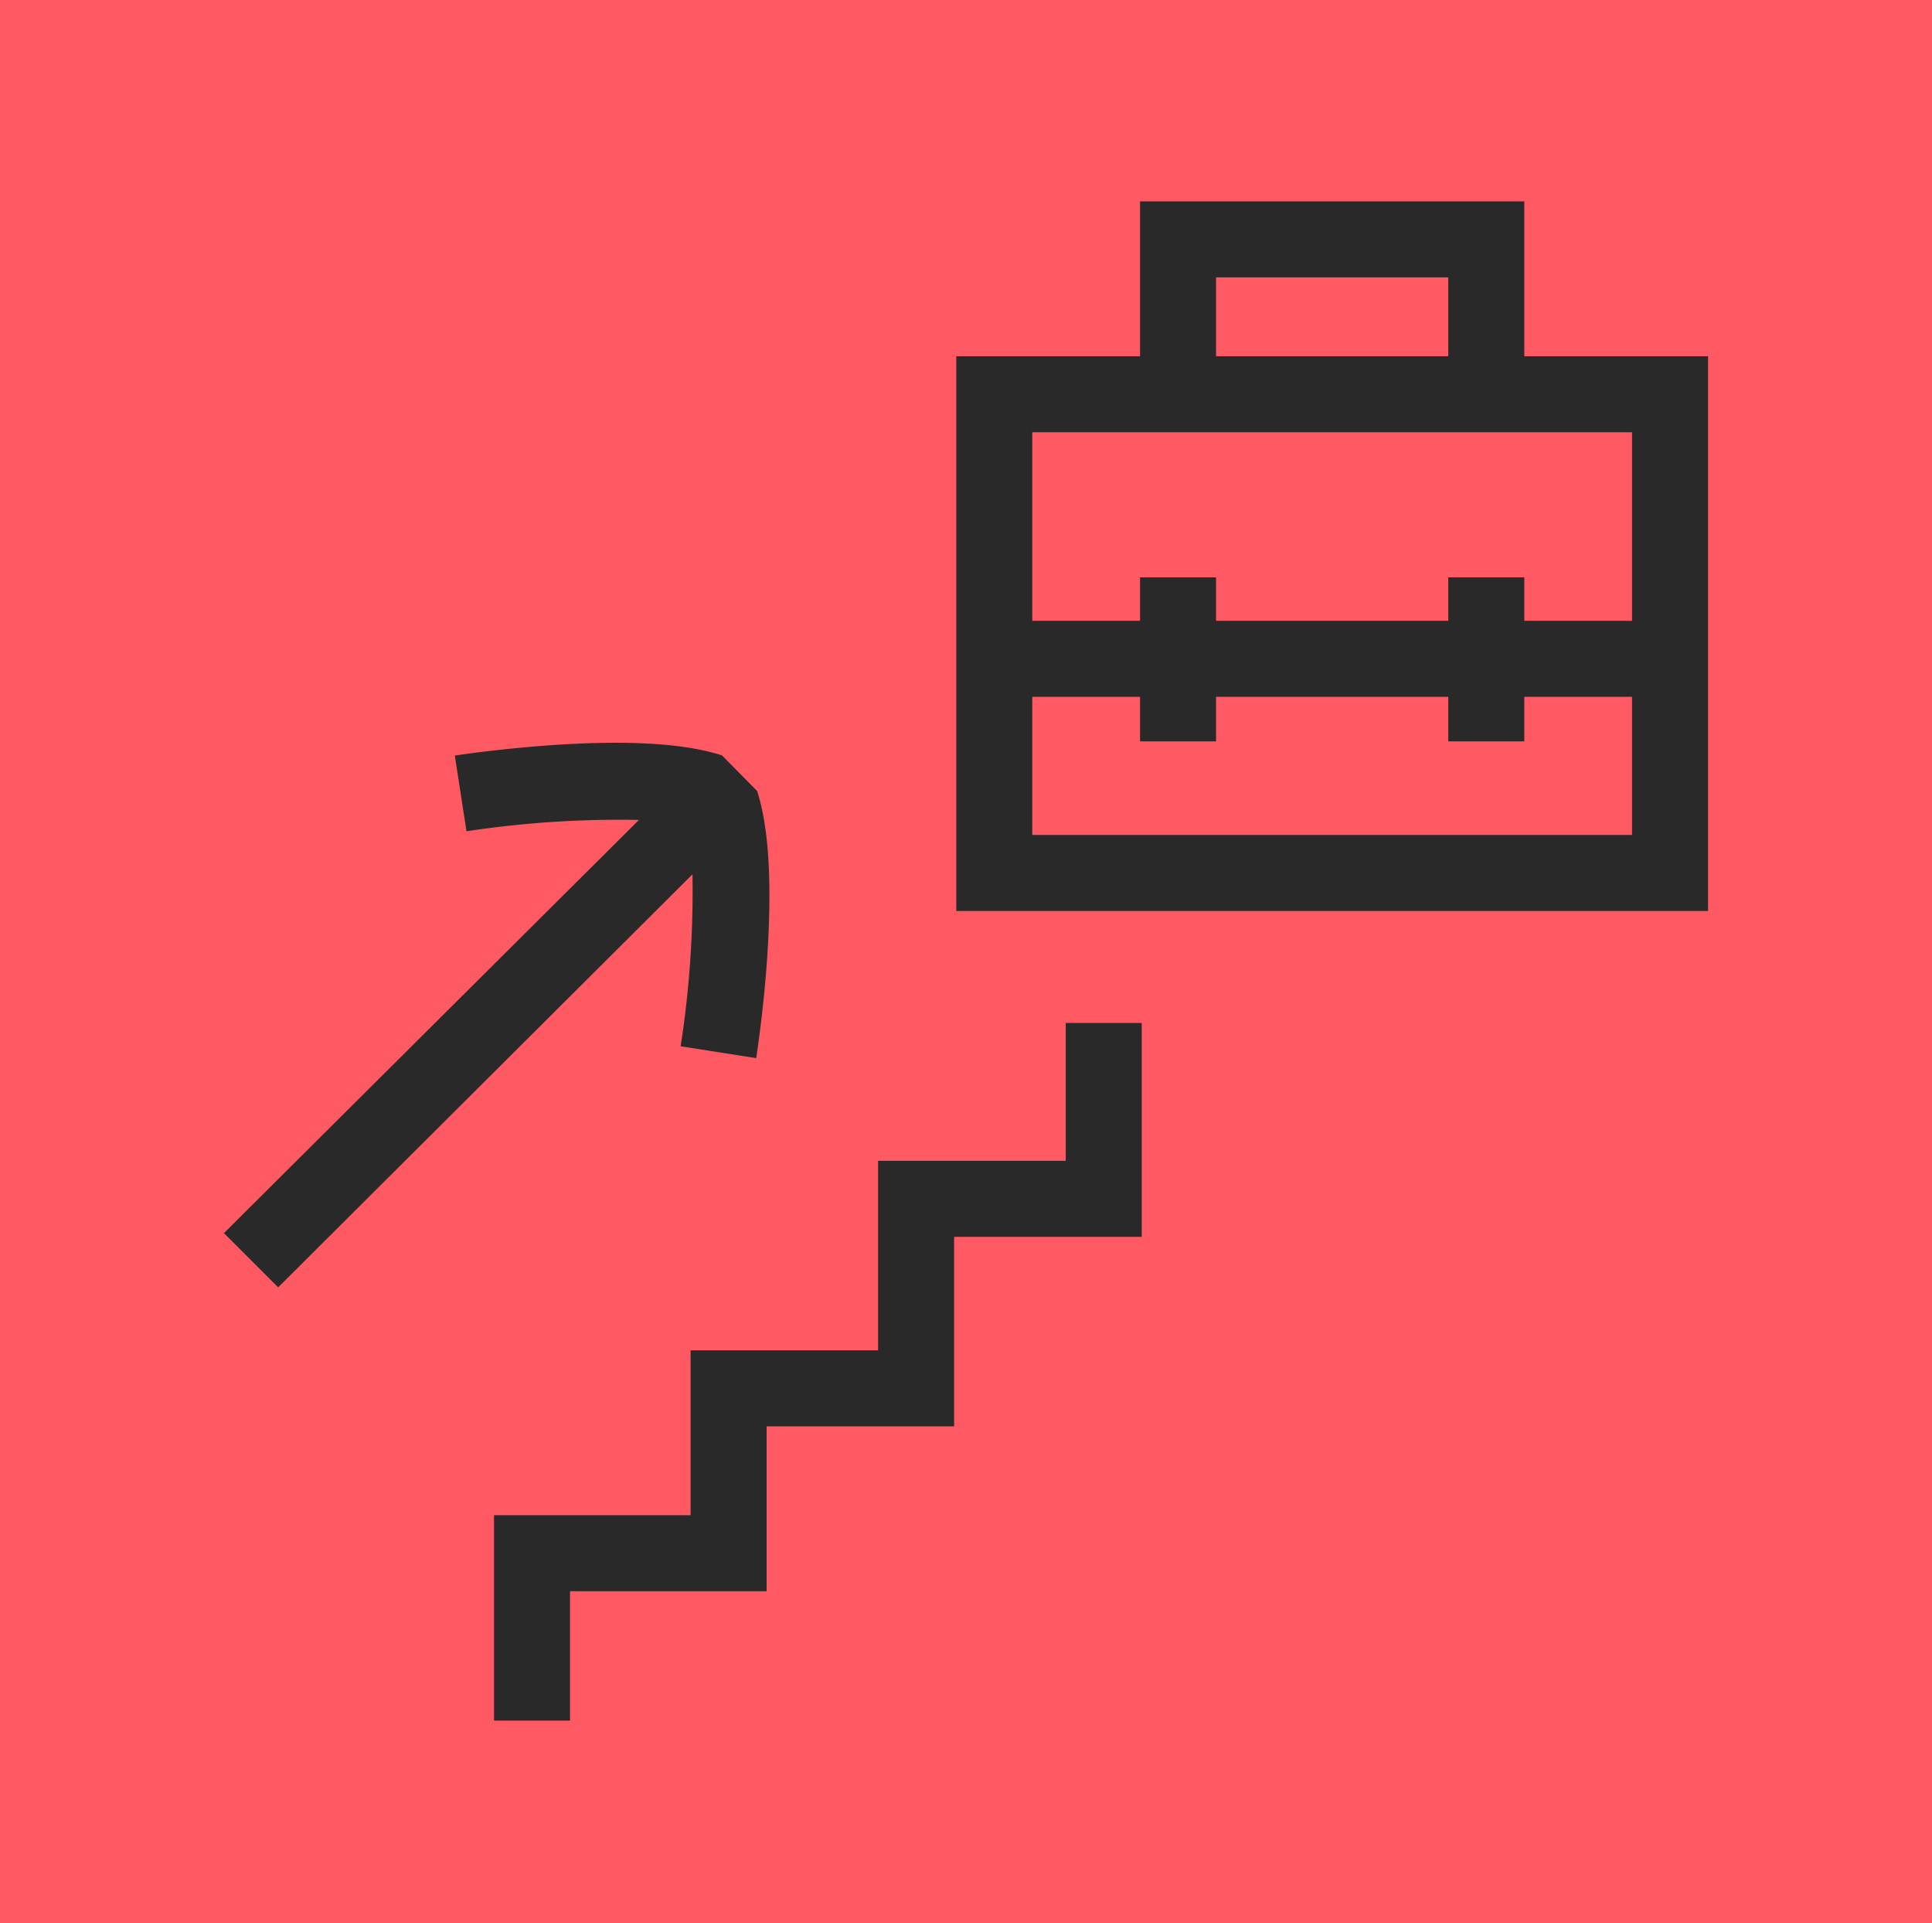 <svg xmlns="http://www.w3.org/2000/svg" viewBox="0 0 114.39 113.84"><defs><style>.cls-1{fill:#ff5a64;}.cls-2{fill:#292929;}</style></defs><title>Element 7</title><g id="Ebene_2" data-name="Ebene 2"><g id="Ebene_2-2" data-name="Ebene 2"><rect class="cls-1" width="114.39" height="113.84"/></g><g id="Ebene_1-2" data-name="Ebene 1"><path class="cls-2" d="M42.75,44.72c-2.14-.69-5.29-.9-9.6-.64-3.34.21-6.1.63-6.22.65l.69,4.48a60.44,60.44,0,0,1,10.21-.67L13.26,73l3.21,3.21L41,51.76a59.86,59.86,0,0,1-.7,10.18l4.48.7c0-.11.45-2.87.66-6.21.27-4.31.07-7.46-.61-9.6Z"/><path class="cls-2" d="M90.25,21.09V11.92H67.5v9.17H56.62V53.93h44.51V21.09ZM72,16.42H85.75v4.67H72Zm-4.5,9.17H96.63V36.75H90.25V34.18h-4.5v2.57H72V34.18H67.5v2.57H61.12V25.59ZM61.12,49.43V41.25H67.5v2.64H72V41.25H85.75v2.64h4.5V41.25h6.38v8.18Z"/><polygon class="cls-2" points="63.1 68.72 51.99 68.72 51.99 79.94 40.89 79.94 40.89 89.7 29.25 89.7 29.25 101.86 33.75 101.86 33.75 94.2 45.39 94.2 45.39 84.44 56.49 84.44 56.49 73.22 67.6 73.22 67.6 60.56 63.1 60.56 63.1 68.72"/></g></g></svg>
